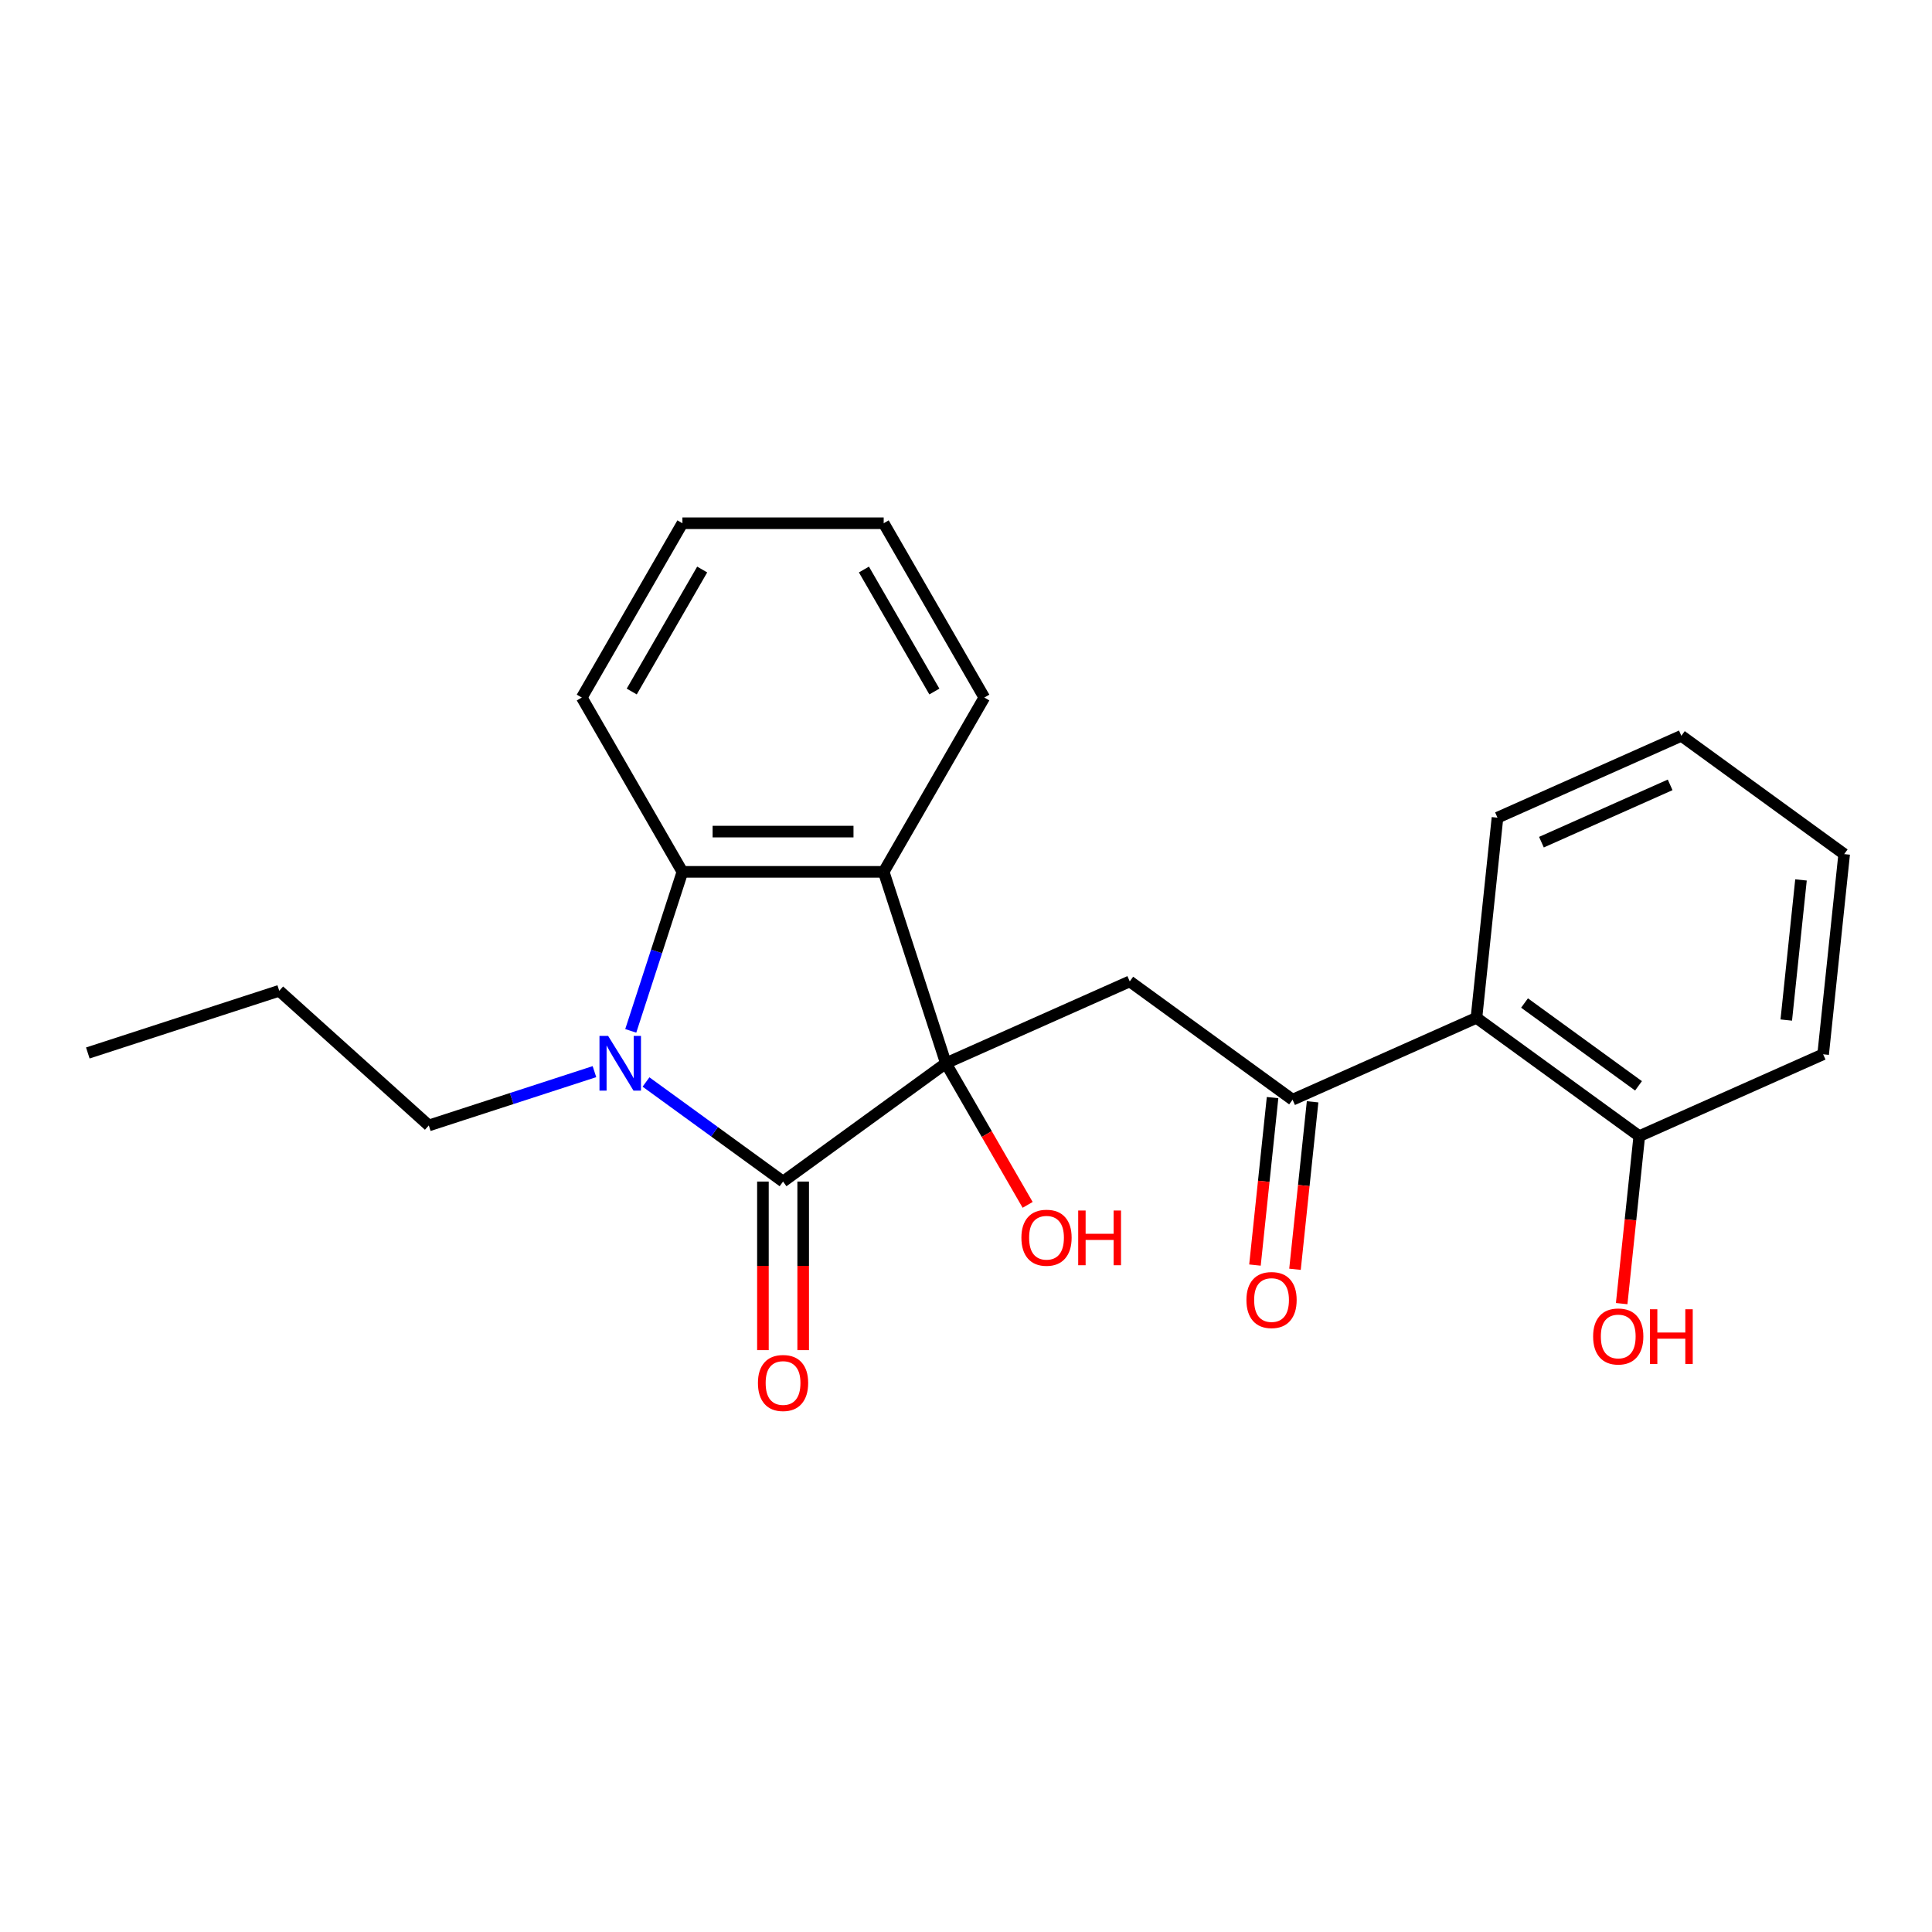 <?xml version='1.0' encoding='iso-8859-1'?>
<svg version='1.1' baseProfile='full'
              xmlns='http://www.w3.org/2000/svg'
                      xmlns:rdkit='http://www.rdkit.org/xml'
                      xmlns:xlink='http://www.w3.org/1999/xlink'
                  xml:space='preserve'
width='1000px' height='1000px' viewBox='0 0 1000 1000'>
<!-- END OF HEADER -->
<rect style='opacity:1.0;fill:#FFFFFF;stroke:none' width='1000' height='1000' x='0' y='0'> </rect>
<path class='bond-0' d='M 489.587,550.344 L 405.307,611.577' style='fill:none;fill-rule:evenodd;stroke:#000000;stroke-width:6px;stroke-linecap:butt;stroke-linejoin:miter;stroke-opacity:1' />
<path class='bond-2' d='M 489.587,550.344 L 457.395,451.267' style='fill:none;fill-rule:evenodd;stroke:#000000;stroke-width:6px;stroke-linecap:butt;stroke-linejoin:miter;stroke-opacity:1' />
<path class='bond-4' d='M 489.587,550.344 L 584.757,507.972' style='fill:none;fill-rule:evenodd;stroke:#000000;stroke-width:6px;stroke-linecap:butt;stroke-linejoin:miter;stroke-opacity:1' />
<path class='bond-10' d='M 489.587,550.344 L 510.746,586.991' style='fill:none;fill-rule:evenodd;stroke:#000000;stroke-width:6px;stroke-linecap:butt;stroke-linejoin:miter;stroke-opacity:1' />
<path class='bond-10' d='M 510.746,586.991 L 531.904,623.639' style='fill:none;fill-rule:evenodd;stroke:#FF0000;stroke-width:6px;stroke-linecap:butt;stroke-linejoin:miter;stroke-opacity:1' />
<path class='bond-1' d='M 405.307,611.577 L 369.839,585.808' style='fill:none;fill-rule:evenodd;stroke:#000000;stroke-width:6px;stroke-linecap:butt;stroke-linejoin:miter;stroke-opacity:1' />
<path class='bond-1' d='M 369.839,585.808 L 334.371,560.039' style='fill:none;fill-rule:evenodd;stroke:#0000FF;stroke-width:6px;stroke-linecap:butt;stroke-linejoin:miter;stroke-opacity:1' />
<path class='bond-7' d='M 394.889,611.577 L 394.889,655.203' style='fill:none;fill-rule:evenodd;stroke:#000000;stroke-width:6px;stroke-linecap:butt;stroke-linejoin:miter;stroke-opacity:1' />
<path class='bond-7' d='M 394.889,655.203 L 394.889,698.829' style='fill:none;fill-rule:evenodd;stroke:#FF0000;stroke-width:6px;stroke-linecap:butt;stroke-linejoin:miter;stroke-opacity:1' />
<path class='bond-7' d='M 415.725,611.577 L 415.725,655.203' style='fill:none;fill-rule:evenodd;stroke:#000000;stroke-width:6px;stroke-linecap:butt;stroke-linejoin:miter;stroke-opacity:1' />
<path class='bond-7' d='M 415.725,655.203 L 415.725,698.829' style='fill:none;fill-rule:evenodd;stroke:#FF0000;stroke-width:6px;stroke-linecap:butt;stroke-linejoin:miter;stroke-opacity:1' />
<path class='bond-11' d='M 307.683,554.68 L 264.816,568.608' style='fill:none;fill-rule:evenodd;stroke:#0000FF;stroke-width:6px;stroke-linecap:butt;stroke-linejoin:miter;stroke-opacity:1' />
<path class='bond-11' d='M 264.816,568.608 L 221.95,582.536' style='fill:none;fill-rule:evenodd;stroke:#000000;stroke-width:6px;stroke-linecap:butt;stroke-linejoin:miter;stroke-opacity:1' />
<path class='bond-23' d='M 326.474,533.58 L 339.847,492.423' style='fill:none;fill-rule:evenodd;stroke:#0000FF;stroke-width:6px;stroke-linecap:butt;stroke-linejoin:miter;stroke-opacity:1' />
<path class='bond-23' d='M 339.847,492.423 L 353.219,451.267' style='fill:none;fill-rule:evenodd;stroke:#000000;stroke-width:6px;stroke-linecap:butt;stroke-linejoin:miter;stroke-opacity:1' />
<path class='bond-3' d='M 457.395,451.267 L 353.219,451.267' style='fill:none;fill-rule:evenodd;stroke:#000000;stroke-width:6px;stroke-linecap:butt;stroke-linejoin:miter;stroke-opacity:1' />
<path class='bond-3' d='M 441.769,430.432 L 368.845,430.432' style='fill:none;fill-rule:evenodd;stroke:#000000;stroke-width:6px;stroke-linecap:butt;stroke-linejoin:miter;stroke-opacity:1' />
<path class='bond-12' d='M 457.395,451.267 L 509.483,361.048' style='fill:none;fill-rule:evenodd;stroke:#000000;stroke-width:6px;stroke-linecap:butt;stroke-linejoin:miter;stroke-opacity:1' />
<path class='bond-14' d='M 353.219,451.267 L 301.131,361.048' style='fill:none;fill-rule:evenodd;stroke:#000000;stroke-width:6px;stroke-linecap:butt;stroke-linejoin:miter;stroke-opacity:1' />
<path class='bond-5' d='M 584.757,507.972 L 669.037,569.205' style='fill:none;fill-rule:evenodd;stroke:#000000;stroke-width:6px;stroke-linecap:butt;stroke-linejoin:miter;stroke-opacity:1' />
<path class='bond-6' d='M 669.037,569.205 L 764.206,526.833' style='fill:none;fill-rule:evenodd;stroke:#000000;stroke-width:6px;stroke-linecap:butt;stroke-linejoin:miter;stroke-opacity:1' />
<path class='bond-9' d='M 658.676,568.116 L 654.121,611.456' style='fill:none;fill-rule:evenodd;stroke:#000000;stroke-width:6px;stroke-linecap:butt;stroke-linejoin:miter;stroke-opacity:1' />
<path class='bond-9' d='M 654.121,611.456 L 649.566,654.797' style='fill:none;fill-rule:evenodd;stroke:#FF0000;stroke-width:6px;stroke-linecap:butt;stroke-linejoin:miter;stroke-opacity:1' />
<path class='bond-9' d='M 679.397,570.294 L 674.842,613.634' style='fill:none;fill-rule:evenodd;stroke:#000000;stroke-width:6px;stroke-linecap:butt;stroke-linejoin:miter;stroke-opacity:1' />
<path class='bond-9' d='M 674.842,613.634 L 670.287,656.975' style='fill:none;fill-rule:evenodd;stroke:#FF0000;stroke-width:6px;stroke-linecap:butt;stroke-linejoin:miter;stroke-opacity:1' />
<path class='bond-8' d='M 764.206,526.833 L 848.487,588.066' style='fill:none;fill-rule:evenodd;stroke:#000000;stroke-width:6px;stroke-linecap:butt;stroke-linejoin:miter;stroke-opacity:1' />
<path class='bond-8' d='M 789.095,519.162 L 848.091,562.025' style='fill:none;fill-rule:evenodd;stroke:#000000;stroke-width:6px;stroke-linecap:butt;stroke-linejoin:miter;stroke-opacity:1' />
<path class='bond-15' d='M 764.206,526.833 L 775.096,423.227' style='fill:none;fill-rule:evenodd;stroke:#000000;stroke-width:6px;stroke-linecap:butt;stroke-linejoin:miter;stroke-opacity:1' />
<path class='bond-13' d='M 848.487,588.066 L 843.931,631.406' style='fill:none;fill-rule:evenodd;stroke:#000000;stroke-width:6px;stroke-linecap:butt;stroke-linejoin:miter;stroke-opacity:1' />
<path class='bond-13' d='M 843.931,631.406 L 839.376,674.747' style='fill:none;fill-rule:evenodd;stroke:#FF0000;stroke-width:6px;stroke-linecap:butt;stroke-linejoin:miter;stroke-opacity:1' />
<path class='bond-16' d='M 848.487,588.066 L 943.656,545.694' style='fill:none;fill-rule:evenodd;stroke:#000000;stroke-width:6px;stroke-linecap:butt;stroke-linejoin:miter;stroke-opacity:1' />
<path class='bond-17' d='M 221.95,582.536 L 144.532,512.829' style='fill:none;fill-rule:evenodd;stroke:#000000;stroke-width:6px;stroke-linecap:butt;stroke-linejoin:miter;stroke-opacity:1' />
<path class='bond-18' d='M 509.483,361.048 L 457.395,270.829' style='fill:none;fill-rule:evenodd;stroke:#000000;stroke-width:6px;stroke-linecap:butt;stroke-linejoin:miter;stroke-opacity:1' />
<path class='bond-18' d='M 483.626,357.932 L 447.164,294.779' style='fill:none;fill-rule:evenodd;stroke:#000000;stroke-width:6px;stroke-linecap:butt;stroke-linejoin:miter;stroke-opacity:1' />
<path class='bond-24' d='M 301.131,361.048 L 353.219,270.829' style='fill:none;fill-rule:evenodd;stroke:#000000;stroke-width:6px;stroke-linecap:butt;stroke-linejoin:miter;stroke-opacity:1' />
<path class='bond-24' d='M 326.988,357.932 L 363.45,294.779' style='fill:none;fill-rule:evenodd;stroke:#000000;stroke-width:6px;stroke-linecap:butt;stroke-linejoin:miter;stroke-opacity:1' />
<path class='bond-20' d='M 775.096,423.227 L 870.265,380.855' style='fill:none;fill-rule:evenodd;stroke:#000000;stroke-width:6px;stroke-linecap:butt;stroke-linejoin:miter;stroke-opacity:1' />
<path class='bond-20' d='M 797.846,435.906 L 864.464,406.245' style='fill:none;fill-rule:evenodd;stroke:#000000;stroke-width:6px;stroke-linecap:butt;stroke-linejoin:miter;stroke-opacity:1' />
<path class='bond-25' d='M 943.656,545.694 L 954.545,442.088' style='fill:none;fill-rule:evenodd;stroke:#000000;stroke-width:6px;stroke-linecap:butt;stroke-linejoin:miter;stroke-opacity:1' />
<path class='bond-25' d='M 924.568,527.975 L 932.191,455.451' style='fill:none;fill-rule:evenodd;stroke:#000000;stroke-width:6px;stroke-linecap:butt;stroke-linejoin:miter;stroke-opacity:1' />
<path class='bond-21' d='M 144.532,512.829 L 45.455,545.021' style='fill:none;fill-rule:evenodd;stroke:#000000;stroke-width:6px;stroke-linecap:butt;stroke-linejoin:miter;stroke-opacity:1' />
<path class='bond-19' d='M 457.395,270.829 L 353.219,270.829' style='fill:none;fill-rule:evenodd;stroke:#000000;stroke-width:6px;stroke-linecap:butt;stroke-linejoin:miter;stroke-opacity:1' />
<path class='bond-22' d='M 870.265,380.855 L 954.545,442.088' style='fill:none;fill-rule:evenodd;stroke:#000000;stroke-width:6px;stroke-linecap:butt;stroke-linejoin:miter;stroke-opacity:1' />
<path  class='atom-2' d='M 314.767 536.184
L 324.047 551.184
Q 324.967 552.664, 326.447 555.344
Q 327.927 558.024, 328.007 558.184
L 328.007 536.184
L 331.767 536.184
L 331.767 564.504
L 327.887 564.504
L 317.927 548.104
Q 316.767 546.184, 315.527 543.984
Q 314.327 541.784, 313.967 541.104
L 313.967 564.504
L 310.287 564.504
L 310.287 536.184
L 314.767 536.184
' fill='#0000FF'/>
<path  class='atom-8' d='M 392.307 715.833
Q 392.307 709.033, 395.667 705.233
Q 399.027 701.433, 405.307 701.433
Q 411.587 701.433, 414.947 705.233
Q 418.307 709.033, 418.307 715.833
Q 418.307 722.713, 414.907 726.633
Q 411.507 730.513, 405.307 730.513
Q 399.067 730.513, 395.667 726.633
Q 392.307 722.753, 392.307 715.833
M 405.307 727.313
Q 409.627 727.313, 411.947 724.433
Q 414.307 721.513, 414.307 715.833
Q 414.307 710.273, 411.947 707.473
Q 409.627 704.633, 405.307 704.633
Q 400.987 704.633, 398.627 707.433
Q 396.307 710.233, 396.307 715.833
Q 396.307 721.553, 398.627 724.433
Q 400.987 727.313, 405.307 727.313
' fill='#FF0000'/>
<path  class='atom-10' d='M 645.148 672.89
Q 645.148 666.09, 648.508 662.29
Q 651.868 658.49, 658.148 658.49
Q 664.428 658.49, 667.788 662.29
Q 671.148 666.09, 671.148 672.89
Q 671.148 679.77, 667.748 683.69
Q 664.348 687.57, 658.148 687.57
Q 651.908 687.57, 648.508 683.69
Q 645.148 679.81, 645.148 672.89
M 658.148 684.37
Q 662.468 684.37, 664.788 681.49
Q 667.148 678.57, 667.148 672.89
Q 667.148 667.33, 664.788 664.53
Q 662.468 661.69, 658.148 661.69
Q 653.828 661.69, 651.468 664.49
Q 649.148 667.29, 649.148 672.89
Q 649.148 678.61, 651.468 681.49
Q 653.828 684.37, 658.148 684.37
' fill='#FF0000'/>
<path  class='atom-11' d='M 528.675 640.643
Q 528.675 633.843, 532.035 630.043
Q 535.395 626.243, 541.675 626.243
Q 547.955 626.243, 551.315 630.043
Q 554.675 633.843, 554.675 640.643
Q 554.675 647.523, 551.275 651.443
Q 547.875 655.323, 541.675 655.323
Q 535.435 655.323, 532.035 651.443
Q 528.675 647.563, 528.675 640.643
M 541.675 652.123
Q 545.995 652.123, 548.315 649.243
Q 550.675 646.323, 550.675 640.643
Q 550.675 635.083, 548.315 632.283
Q 545.995 629.443, 541.675 629.443
Q 537.355 629.443, 534.995 632.243
Q 532.675 635.043, 532.675 640.643
Q 532.675 646.363, 534.995 649.243
Q 537.355 652.123, 541.675 652.123
' fill='#FF0000'/>
<path  class='atom-11' d='M 558.075 626.563
L 561.915 626.563
L 561.915 638.603
L 576.395 638.603
L 576.395 626.563
L 580.235 626.563
L 580.235 654.883
L 576.395 654.883
L 576.395 641.803
L 561.915 641.803
L 561.915 654.883
L 558.075 654.883
L 558.075 626.563
' fill='#FF0000'/>
<path  class='atom-14' d='M 824.597 691.751
Q 824.597 684.951, 827.957 681.151
Q 831.317 677.351, 837.597 677.351
Q 843.877 677.351, 847.237 681.151
Q 850.597 684.951, 850.597 691.751
Q 850.597 698.631, 847.197 702.551
Q 843.797 706.431, 837.597 706.431
Q 831.357 706.431, 827.957 702.551
Q 824.597 698.671, 824.597 691.751
M 837.597 703.231
Q 841.917 703.231, 844.237 700.351
Q 846.597 697.431, 846.597 691.751
Q 846.597 686.191, 844.237 683.391
Q 841.917 680.551, 837.597 680.551
Q 833.277 680.551, 830.917 683.351
Q 828.597 686.151, 828.597 691.751
Q 828.597 697.471, 830.917 700.351
Q 833.277 703.231, 837.597 703.231
' fill='#FF0000'/>
<path  class='atom-14' d='M 853.997 677.671
L 857.837 677.671
L 857.837 689.711
L 872.317 689.711
L 872.317 677.671
L 876.157 677.671
L 876.157 705.991
L 872.317 705.991
L 872.317 692.911
L 857.837 692.911
L 857.837 705.991
L 853.997 705.991
L 853.997 677.671
' fill='#FF0000'/>
</svg>
